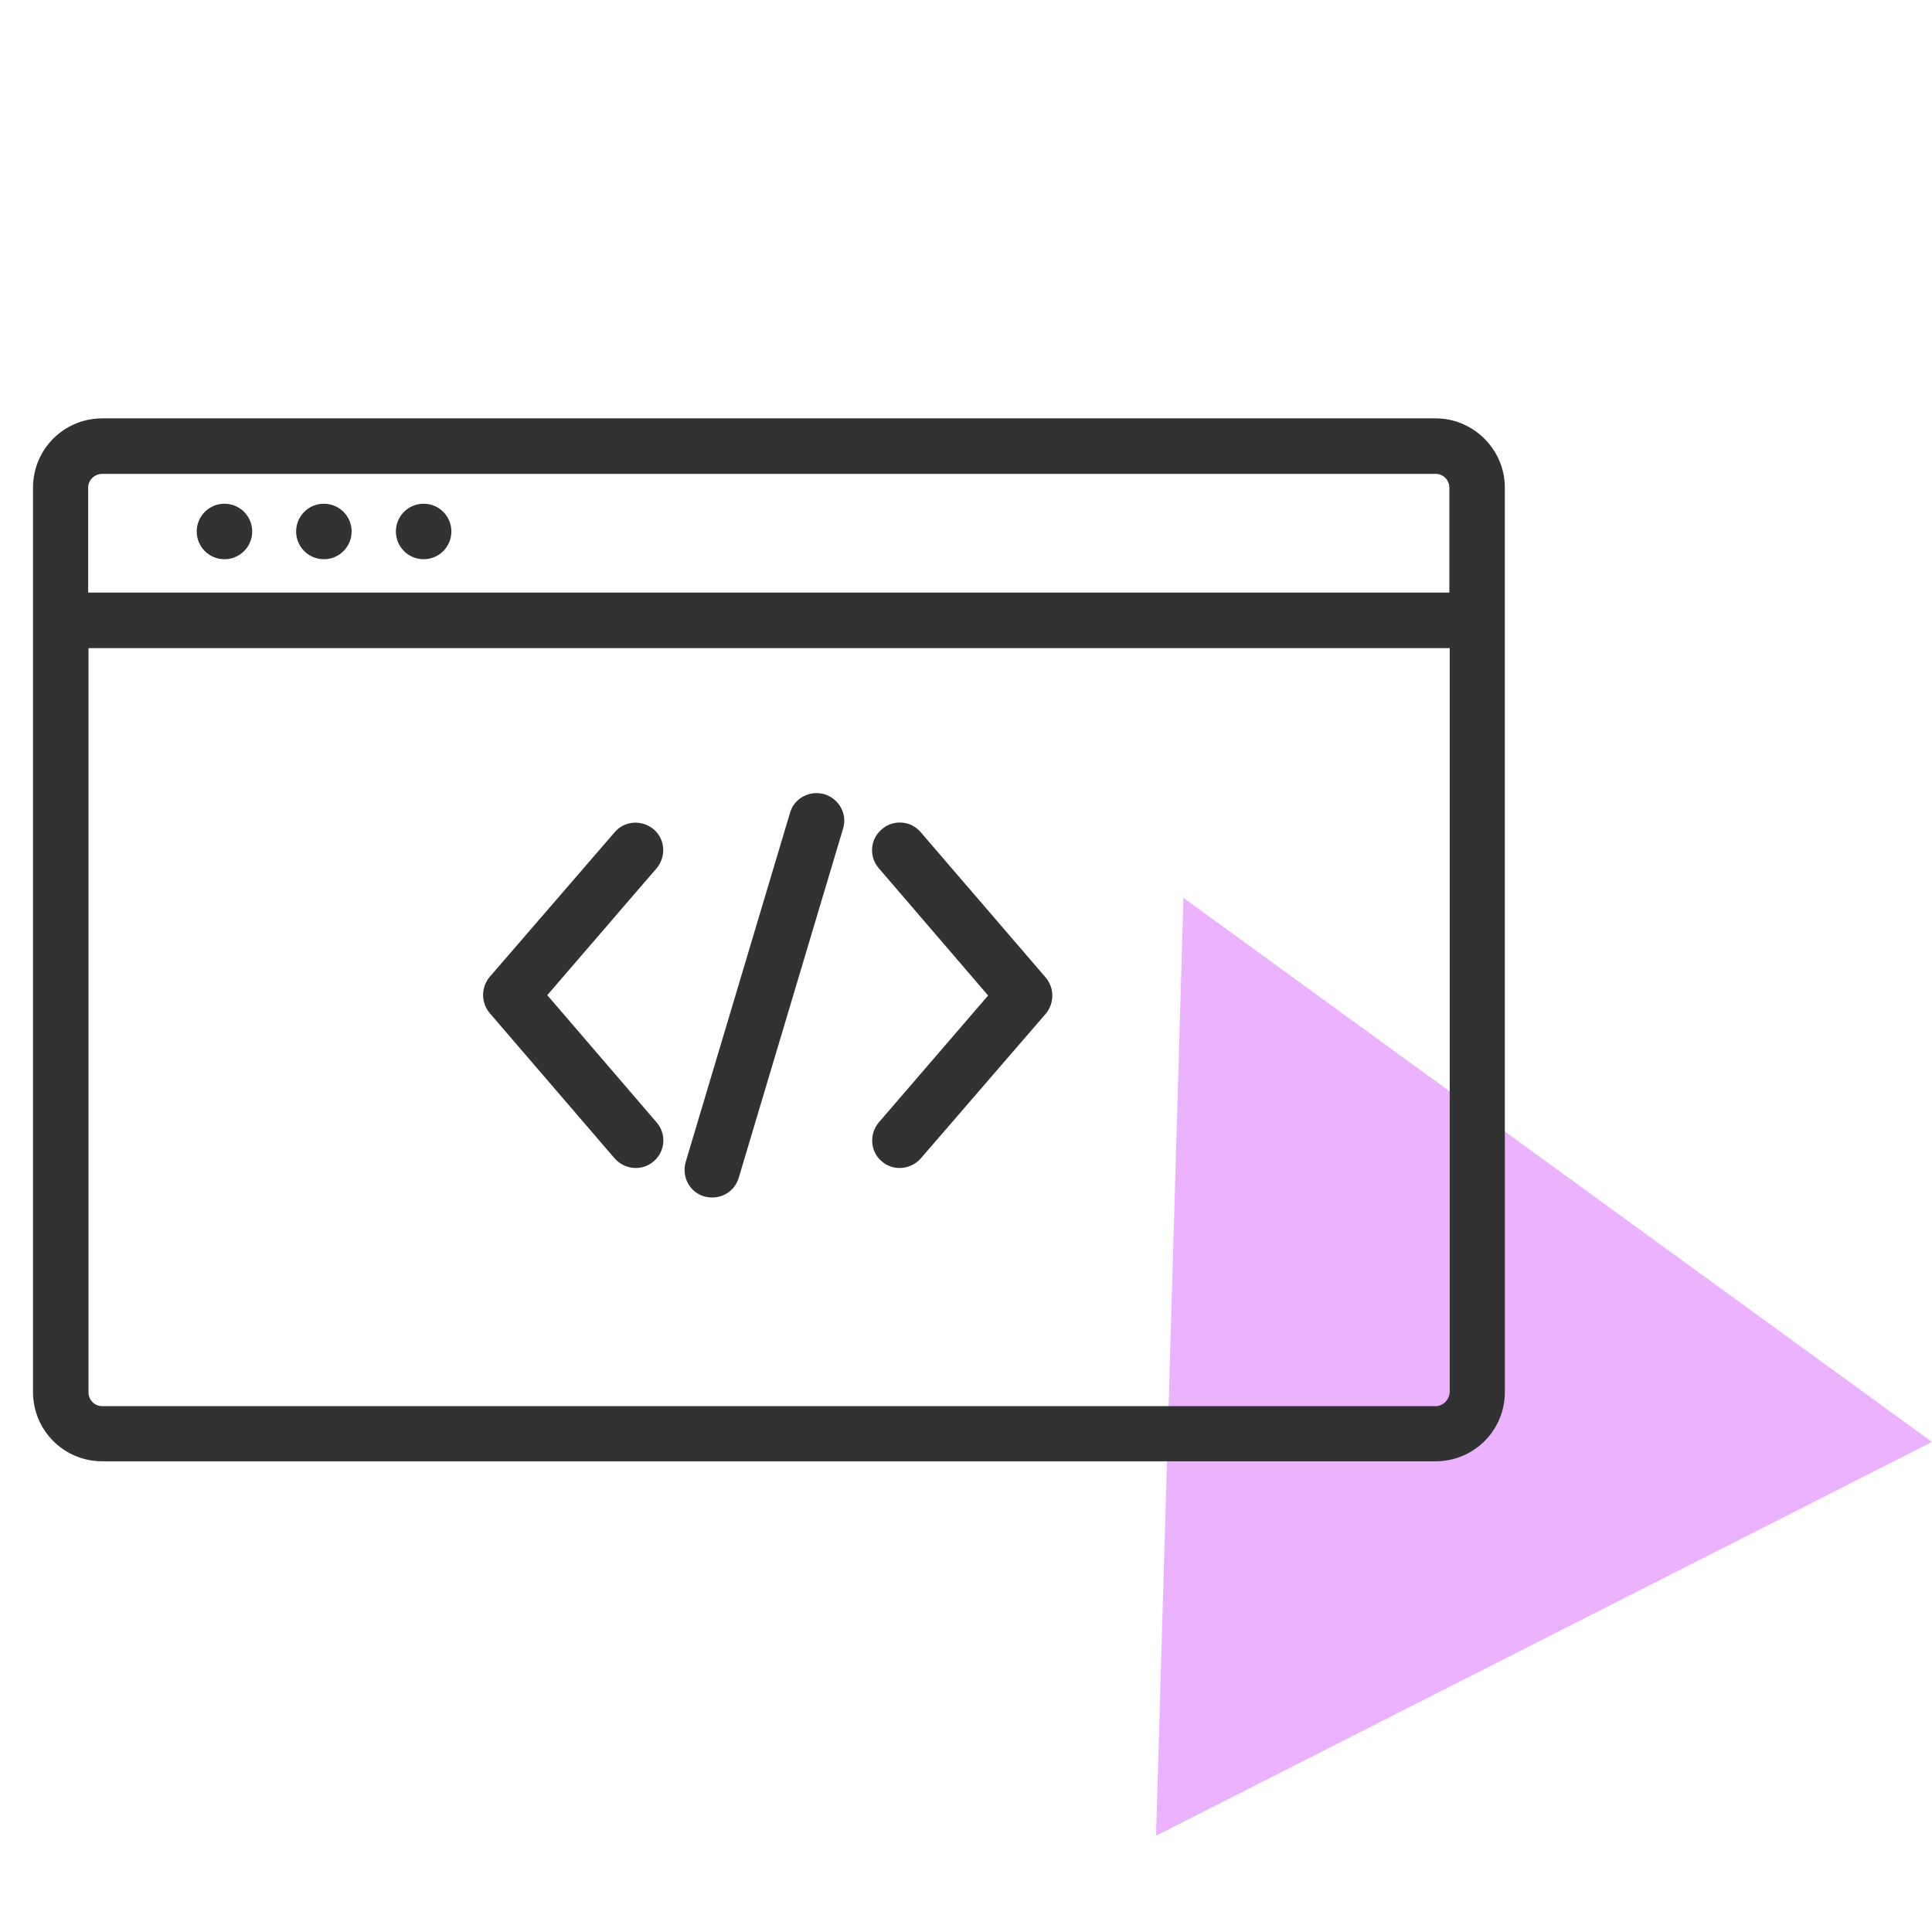 <?xml version="1.0" encoding="utf-8"?>
<!-- Generator: Adobe Illustrator 25.3.0, SVG Export Plug-In . SVG Version: 6.00 Build 0)  -->
<svg version="1.1" id="customeSoftware" xmlns="http://www.w3.org/2000/svg" xmlns:xlink="http://www.w3.org/1999/xlink" x="0px"
	 y="0px" viewBox="0 0 550 550" style="enable-background:new 0 0 550 550;" xml:space="preserve">
<style type="text/css">
	.st0{opacity:0.3;fill:#BA00FF;}
	.st1{fill:#323232;}
</style>
<polygon class="st0" points="329.1,522.6 336.9,255.6 550,410.5 "/>
<path class="st1" d="M155.8,283.3l31.1-36.1c2.8-3.3,2.5-8.3-0.8-11.1c-3.3-2.8-8.3-2.5-11.1,0.8l-35.6,41.2c-2.5,3-2.5,7.3,0,10.3
	l35.6,41.4c1.6,1.8,3.8,2.7,6,2.7c1.8,0,3.6-0.6,5.1-1.9c3.3-2.8,3.7-7.8,0.8-11.1L155.8,283.3z M262.1,236.9
	c-2.8-3.3-7.8-3.7-11.1-0.8c-3.3,2.8-3.7,7.8-0.8,11.1l31.1,36.2l-31.1,36.1c-2.8,3.3-2.5,8.3,0.8,11.1c1.5,1.3,3.3,1.9,5.1,1.9
	c2.2,0,4.4-0.9,6-2.7l35.6-41.2c2.5-3,2.5-7.3,0-10.3L262.1,236.9z M234.7,226.1c-4.2-1.2-8.6,1.1-9.8,5.3l-29.7,99.4
	c-1.2,4.2,1.1,8.6,5.3,9.8c0.8,0.2,1.5,0.3,2.3,0.3c3.4,0,6.5-2.2,7.5-5.6l29.7-99.4C241.3,231.8,238.9,227.4,234.7,226.1z"/>
<path class="st1" d="M408.7,119.1H29.1c-10.9,0-19.7,8.8-19.7,19.7v257.5c0,10.9,8.8,19.7,19.7,19.7h379.6
	c10.9,0,19.7-8.8,19.7-19.7V138.8C428.4,128,419.5,119.1,408.7,119.1z M29.1,134.9h379.6c2.2,0,3.9,1.8,3.9,3.9v29.9H25.1v-29.9
	C25.1,136.7,26.9,134.9,29.1,134.9z M408.7,400.3H29.1c-2.2,0-3.9-1.8-3.9-3.9V184.5h387.5v211.8
	C412.6,398.5,410.8,400.3,408.7,400.3z"/>
<circle class="st1" cx="63.9" cy="151.3" r="7.9"/>
<circle class="st1" cx="92.2" cy="151.3" r="7.9"/>
<circle class="st1" cx="120.6" cy="151.3" r="7.9"/>
</svg>
